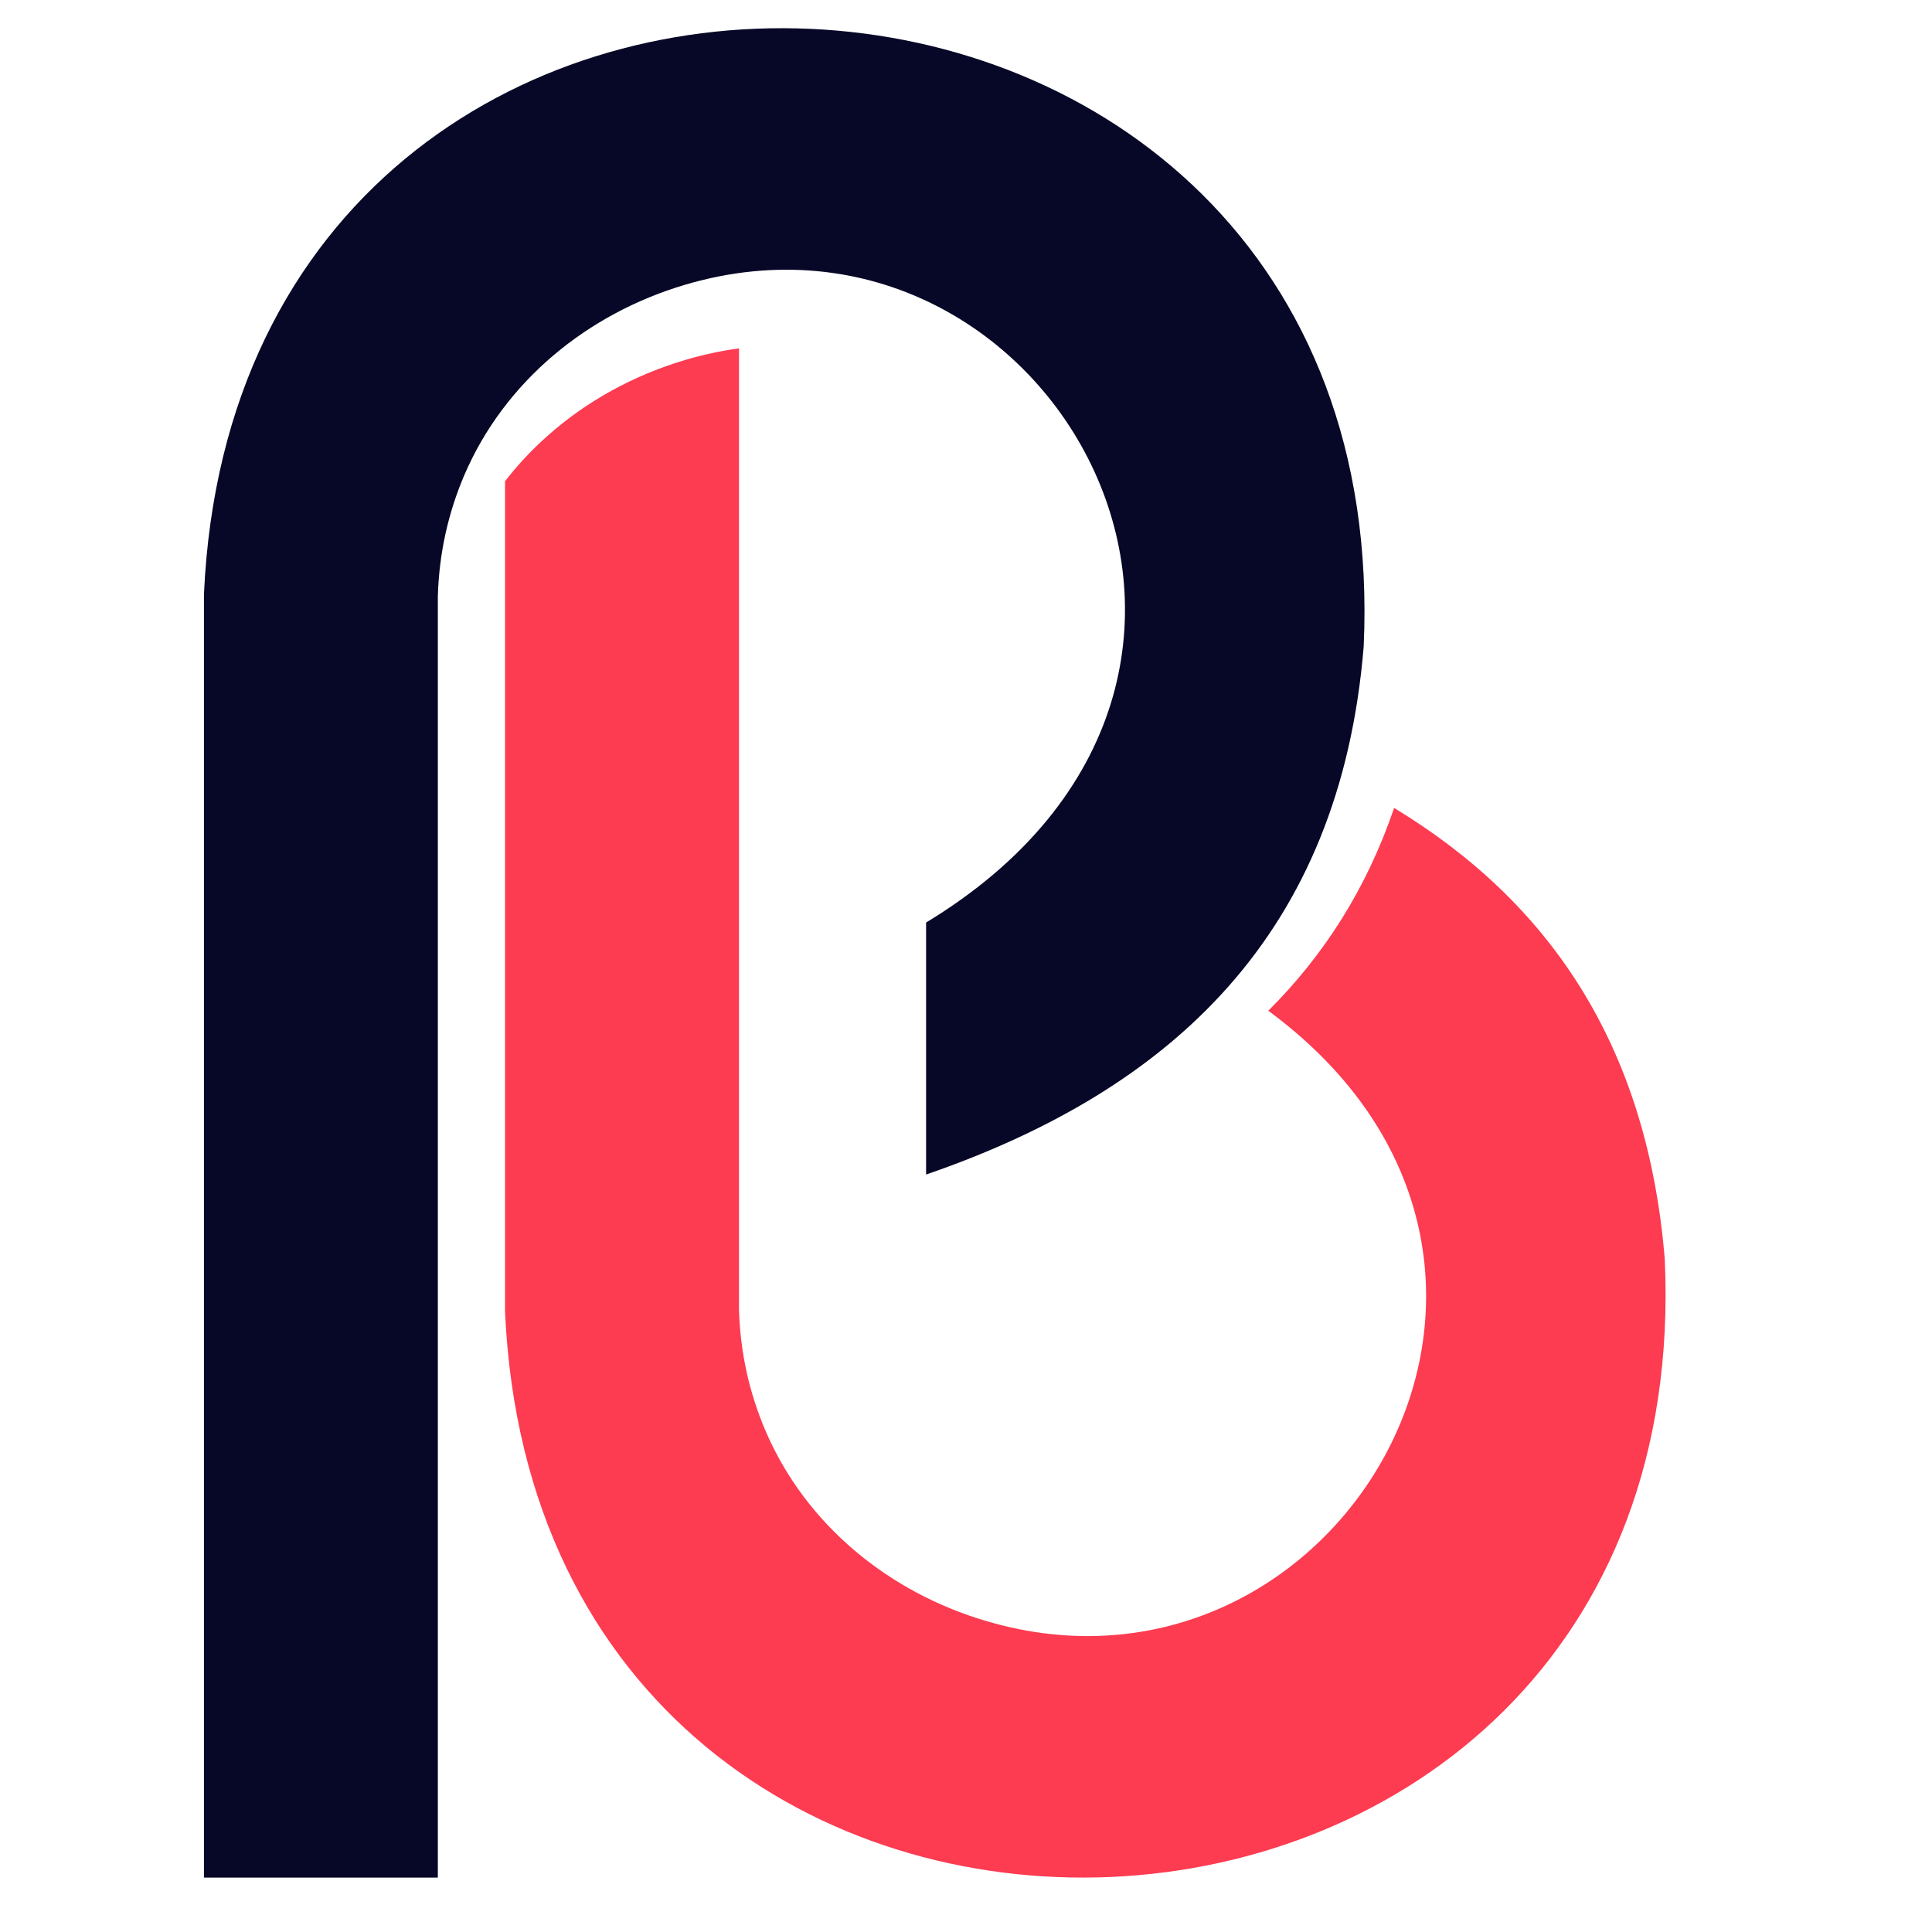 <?xml version="1.0" encoding="utf-8"?>
<!-- Generator: Adobe Illustrator 16.0.0, SVG Export Plug-In . SVG Version: 6.00 Build 0)  -->
<!DOCTYPE svg PUBLIC "-//W3C//DTD SVG 1.1//EN" "http://www.w3.org/Graphics/SVG/1.1/DTD/svg11.dtd">
<svg version="1.1" id="Calque_1" xmlns="http://www.w3.org/2000/svg" xmlns:xlink="http://www.w3.org/1999/xlink" x="0px" y="0px"
	 width="32px" height="32px" viewBox="0 0 32 32" enable-background="new 0 0 32 32" xml:space="preserve">
<path fill="#070727" d="M3.378,31.099V9.843C3.967-3.221,23.176-2.355,22.587,10.708c-0.391,4.768-3.177,7.344-7.248,8.746V15.28
	c6.708-4.064,2.049-12.35-3.991-10.564c-1.619,0.479-2.99,1.6-3.656,3.15C7.424,8.492,7.273,9.16,7.252,9.877v21.222H3.378z"/>
<path fill="#FD3B51" d="M8.365,21.724V7.971C8.574,7.7,8.808,7.451,9.062,7.225c0.648-0.579,1.433-1.01,2.287-1.263
	c0.301-0.089,0.598-0.152,0.891-0.192v15.92c0.021,0.716,0.172,1.386,0.44,2.01c0.666,1.552,2.038,2.674,3.657,3.15
	c5.822,1.722,10.36-5.915,4.67-10.109c0.919-0.915,1.628-2.02,2.084-3.359c2.537,1.538,4.189,3.886,4.483,7.477
	C28.163,33.921,8.955,34.786,8.365,21.724z"/>
</svg>
